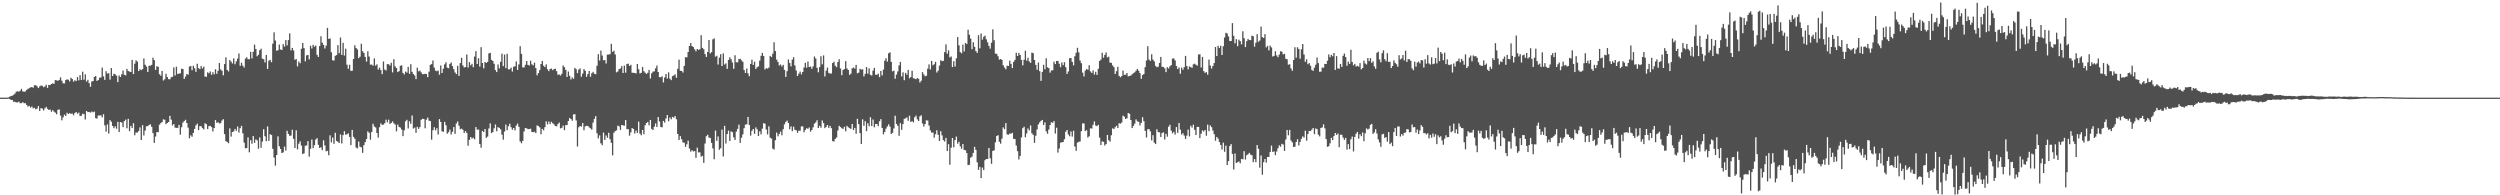 <svg xmlns="http://www.w3.org/2000/svg" width="1920" height="150"><path fill="#4f4f4f" d="M0 75h1v1H0zM1 75h1v1H1zM2 74.998h1v1H2zM3 74.995h1v1H3zM4 74.989h1v1H4zM5 74.943h1v1H5zM6 74.792h1v1H6zM7 74.238h1v1.852H7zM8 73.686h1v3.081H8zM9 73.462h1v3.388H9zM10 72.812h1v5.367H10zM11 71.853h1v6.306H11zM12 70.388h1v8.27H12zM13 70.077h1v8.569H13zM14 70.39h1v7.709H14zM15 69.708h1v9.542H15zM16 68.255h1v11.025H16zM17 70.143h1v8.281H17zM18 70.512h1v8.787H18zM19 70.203h1v9.062H19zM20 69.017h1v11.575H20zM21 68.273h1v13.642H21zM22 67.669h1v13.616H22zM23 67.06h1v15.569H23zM24 66.85h1v14.948H24zM25 67.355h1v15.869H25zM26 65.417h1v17.349H26zM27 65.49h1v18.496H27zM28 66.284h1v17.182H28zM29 67.657h1v13.788H29zM30 66.321h1v18.931H30zM31 65.657h1v17.416H31zM32 65.952h1v17.434H32zM33 66.991h1v17.849H33zM34 66.424h1v16.766H34zM35 65.041h1v17.045H35zM36 67.49h1v16.054H36zM37 65.204h1v19.279H37zM38 65.318h1v18.828H38zM39 64.483h1v21.392H39zM40 64.014h1v20.625H40zM41 64.359h1v21.41H41zM42 61.473h1v25.047H42zM43 61.713h1v26.049H43zM44 62.068h1v22.245H44zM45 61.375h1v22.678H45zM46 59.411h1v29.364H46zM47 61.977h1v30.43H47zM48 63.975h1v26.111H48zM49 64.066h1v23.976H49zM50 61.48h1v27.542H50zM51 60.903h1v25.688H51zM52 61.235h1v26.356H52zM53 62.524h1v24.411H53zM54 59.697h1v27.688H54zM55 60.674h1v26.562H55zM56 62.737h1v25.809H56zM57 61.64h1v25.216H57zM58 62.329h1v23.71H58zM59 59.166h1v28.203H59zM60 61.752h1v24.747H60zM61 57.708h1v31.483H61zM62 61.349h1v27.517H62zM63 55.035h1v32.252H63zM64 61.23h1v26.441H64zM65 57.138h1v34.598H65zM66 62.643h1v22.554H66zM67 61.295h1v24.832H67zM68 63.869h1v22.092H68zM69 66.655h1v19.815H69zM70 62.567h1v23.067H70zM71 62.247h1v24.008H71zM72 59.093h1v26.633H72zM73 58.363h1v32.371H73zM74 62.178h1v28.892H74zM75 61.496h1v27.187H75zM76 59.665h1v29.055H76zM77 59.459h1v29.139H77zM78 51.926h1v38.226H78zM79 58.644h1v29.039H79zM80 61.315h1v35.008H80zM81 54.659h1v46.466H81zM82 56.511h1v39.078H82zM83 56.218h1v46.333H83zM84 61.153h1v31.106H84zM85 52.208h1v41.286H85zM86 58.349h1v38.382H86zM87 56.653h1v41.753H87zM88 57.076h1v39.92H88zM89 58.182h1v40.659H89zM90 63.073h1v30.524H90zM91 57.955h1v43.454H91zM92 59.106h1v34.58H92zM93 57.053h1v37.114H93zM94 54.158h1v43.481H94zM95 57.401h1v35.637H95zM96 57.912h1v33.955H96zM97 52.881h1v45.644H97zM98 54.508h1v36.802H98zM99 55.046h1v45.711H99zM100 55.257h1v41.403H100zM101 45.98h1v52.355H101zM102 56.889h1v37.709H102zM103 48.896h1v54.992H103zM104 46.33h1v55.482H104zM105 47.289h1v54.571H105zM106 54.556h1v46.132H106zM107 53.206h1v44.614H107zM108 53.86h1v53.649H108zM109 53.075h1v43.035H109zM110 44.909h1v59.146H110zM111 49.713h1v50.538H111zM112 51.091h1v45.873H112zM113 55.27h1v41.593H113zM114 50.549h1v45.425H114zM115 50.409h1v45.051H115zM116 49.823h1v47.535H116zM117 44.291h1v57.933H117zM118 46.225h1v63.532H118zM119 53.677h1v51.195H119zM120 50.876h1v50.561H120zM121 51.311h1v50.231H121zM122 57.026h1v38.698H122zM123 58.109h1v36.498H123zM124 54.467h1v39.272H124zM125 61.784h1v29.842H125zM126 60.892h1v31.046H126zM127 56.641h1v38.682H127zM128 59.177h1v35.303H128zM129 60.798h1v32.891H129zM130 60.947h1v28.061H130zM131 59.267h1v32.653H131zM132 59.003h1v37.322H132zM133 51.764h1v43.456H133zM134 57.948h1v40.044H134zM135 51.258h1v46.921H135zM136 56.882h1v41.302H136zM137 56.461h1v39.501H137zM138 56.335h1v47.107H138zM139 52.75h1v44.985H139zM140 53.066h1v41.08H140zM141 60.599h1v32.442H141zM142 58.848h1v33.17H142zM143 56.845h1v37.638H143zM144 57.406h1v40.648H144zM145 51.13h1v55.042H145zM146 50.654h1v53.271H146zM147 53.899h1v51.115H147zM148 50.466h1v51.566H148zM149 52.462h1v46.542H149zM150 55.163h1v41.158H150zM151 48.953h1v46.036H151zM152 52.327h1v47.64H152zM153 53.114h1v43.818H153zM154 50.718h1v46.219H154zM155 52.592h1v45.77H155zM156 51.153h1v48.256H156zM157 58.759h1v35.908H157zM158 59.006h1v36.375H158zM159 55.547h1v43.584H159zM160 56.33h1v40.545H160zM161 54.909h1v41.708H161zM162 57.44h1v40.183H162zM163 55.458h1v45.461H163zM164 57.072h1v41.211H164zM165 53.19h1v39.007H165zM166 56.68h1v37.693H166zM167 54.311h1v39.517H167zM168 48.331h1v46.459H168zM169 53.304h1v41.328H169zM170 54.341h1v38.203H170zM171 57.841h1v33.726H171zM172 49.212h1v53.777H172zM173 44.103h1v64.324H173zM174 53.707h1v55.322H174zM175 54.886h1v55.162H175zM176 46.129h1v52.476H176zM177 47.328h1v57.588H177zM178 48.736h1v52.655H178zM179 44.872h1v56.045H179zM180 49.374h1v49.634H180zM181 47.124h1v53.312H181zM182 45.055h1v52.133H182zM183 41.084h1v60.728H183zM184 50.549h1v47.897H184zM185 48.129h1v48.54H185zM186 50.427h1v51.948H186zM187 51.807h1v57.778H187zM188 44.987h1v68.927H188zM189 43.961h1v69.76H189zM190 45.467h1v60.069H190zM191 45.527h1v71.465H191zM192 39.821h1v67.851H192zM193 44.84h1v65.562H193zM194 39.796h1v64.683H194zM195 34.268h1v75.443H195zM196 37.665h1v69.4H196zM197 43.233h1v64.52H197zM198 42.057h1v72.165H198zM199 38.578h1v67.02H199zM200 37.36h1v76.12H200zM201 45.046h1v63.687H201zM202 45.461h1v53.77H202zM203 47.903h1v56.679H203zM204 42.194h1v66.237H204zM205 52.92h1v44.211H205zM206 46.587h1v61.639H206zM207 45.964h1v57.093H207zM208 47.793h1v55.942H208zM209 33.524h1v80.755H209zM210 24.809h1v96.212H210zM211 31.149h1v96.011H211zM212 38.979h1v80.073H212zM213 38.557h1v66.184H213zM214 34.197h1v78.148H214zM215 37.99h1v76.395H215zM216 38.413h1v79.085H216zM217 33.872h1v83.184H217zM218 35.783h1v76.823H218zM219 30.771h1v84.823H219zM220 34.834h1v65.626H220zM221 30.83h1v72.048H221zM222 25.61h1v78.713H222zM223 38.704h1v65.36H223zM224 36.829h1v62.82H224zM225 38.752h1v67.885H225zM226 45.859h1v67.86H226zM227 45.362h1v54.694H227zM228 50.981h1v63.761H228zM229 47.273h1v63.129H229zM230 48.587h1v59.959H230zM231 37.495h1v74.344H231zM232 33.032h1v85.262H232zM233 36.962h1v80.785H233zM234 47.099h1v64.848H234zM235 42.503h1v69.146H235zM236 42.167h1v66.198H236zM237 45.609h1v74.706H237zM238 35.108h1v79.155H238zM239 37.237h1v69.929H239zM240 34.399h1v79.428H240zM241 35.902h1v75.626H241zM242 34.948h1v72.193H242zM243 42.062h1v64.021H243zM244 43.721h1v67.508H244zM245 35.394h1v78.219H245zM246 27.832h1v85.246H246zM247 32.774h1v82.534H247zM248 34.483h1v73.316H248zM249 37.223h1v74.477H249zM250 35.06h1v81.117H250zM251 21.396h1v94.415H251zM252 29.862h1v89.357H252zM253 29.556h1v74.39H253zM254 40.13h1v69.158H254zM255 46.294h1v59.407H255zM256 46.536h1v63.907H256zM257 42.84h1v59.171H257zM258 42.313h1v65.946H258zM259 34.637h1v74.221H259zM260 40.835h1v69.009H260zM261 28.775h1v74.484H261zM262 42.151h1v68.022H262zM263 32.886h1v70.904H263zM264 42.638h1v58.105H264zM265 37.424h1v66.01H265zM266 49.674h1v53.516H266zM267 52.796h1v49.602H267zM268 49.709h1v55.438H268zM269 54.405h1v57.082H269zM270 54.318h1v45.484H270zM271 45.284h1v59.849H271zM272 34.767h1v71.751H272zM273 36.871h1v76.461H273zM274 37.999h1v75.958H274zM275 44.664h1v64.022H275zM276 43.542h1v69.156H276zM277 33.568h1v79.577H277zM278 39.336h1v78.073H278zM279 40.663h1v70.797H279zM280 43.705h1v65.457H280zM281 47.324h1v59.494H281zM282 39.388h1v61.51H282zM283 43.442h1v58.537H283zM284 49.667h1v57.611H284zM285 49.537h1v51.822H285zM286 50.42h1v44.594H286zM287 44.856h1v52.28H287zM288 50.379h1v47.535H288zM289 49.42h1v52.715H289zM290 53.414h1v52.273H290zM291 51.915h1v45.754H291zM292 53.808h1v40.966H292zM293 56.921h1v38.954H293zM294 47.193h1v48.489H294zM295 53.419h1v41.211H295zM296 54.128h1v37.768H296zM297 49.239h1v44.701H297zM298 49.324h1v42.563H298zM299 50.331h1v44.882H299zM300 48.248h1v46.139H300zM301 55.605h1v37.631H301zM302 45.474h1v49.251H302zM303 51.006h1v44.665H303zM304 52.267h1v48.62H304zM305 55.371h1v40.346H305zM306 54.618h1v42.87H306zM307 50.56h1v47.439H307zM308 50.162h1v49.355H308zM309 55.948h1v48.59H309zM310 57.127h1v42.948H310zM311 54.925h1v38.238H311zM312 55.783h1v36.214H312zM313 51.366h1v47.283H313zM314 56.66h1v36.526H314zM315 49.294h1v45.782H315zM316 55.172h1v33.484H316zM317 56.886h1v41.838H317zM318 57.946h1v40.06H318zM319 60.784h1v41.222H319zM320 51.988h1v45.409H320zM321 54.762h1v44.207H321zM322 54.227h1v43.42H322zM323 55.678h1v36.322H323zM324 56.985h1v34.25H324zM325 56.923h1v34.461H325zM326 56.628h1v41.875H326zM327 56.836h1v35.09H327zM328 59.216h1v31.087H328zM329 55.062h1v37.617H329zM330 49.768h1v43.259H330zM331 49.239h1v58.016H331zM332 46.507h1v53.561H332zM333 51.881h1v45.784H333zM334 54.24h1v45.88H334zM335 54.68h1v43.761H335zM336 54.172h1v49.126H336zM337 57.401h1v34.074H337zM338 50.276h1v43.442H338zM339 56.083h1v44.761H339zM340 52.723h1v48.48H340zM341 49.445h1v44.156H341zM342 47.807h1v48.409H342zM343 51.963h1v50.705H343zM344 52.359h1v49.197H344zM345 49.118h1v50.423H345zM346 47.919h1v55.326H346zM347 50.755h1v50.488H347zM348 53.126h1v44.484H348zM349 55.632h1v47.18H349zM350 56.932h1v37.917H350zM351 50.542h1v42.751H351zM352 58.34h1v38.183H352zM353 48.443h1v50.824H353zM354 44.392h1v54.385H354zM355 50.224h1v49.48H355zM356 51.828h1v50.366H356zM357 51.501h1v49.151H357zM358 41.837h1v60.272H358zM359 51.874h1v60.057H359zM360 47.738h1v59.666H360zM361 50.116h1v55.102H361zM362 48.992h1v57.455H362zM363 51.633h1v54.074H363zM364 43.414h1v63.596H364zM365 39.283h1v58.306H365zM366 49.148h1v50.499H366zM367 44.675h1v54.795H367zM368 51.13h1v59.508H368zM369 36.234h1v77.249H369zM370 48.397h1v52.147H370zM371 52.469h1v49.023H371zM372 47.63h1v51.419H372zM373 48.328h1v57.542H373zM374 47.491h1v57.409H374zM375 41.009h1v57.635H375zM376 40.546h1v54.241H376zM377 46.001h1v56.239H377zM378 46.788h1v54.646H378zM379 48.999h1v49.583H379zM380 53.801h1v41.772H380zM381 55.341h1v45.464H381zM382 49.484h1v48.153H382zM383 52.455h1v45.782H383zM384 47.452h1v51.858H384zM385 41.196h1v62.154H385zM386 50.789h1v56.473H386zM387 41.858h1v59.148H387zM388 52.345h1v43.355H388zM389 41.299h1v58.681H389zM390 53.238h1v43.745H390zM391 53.178h1v41.826H391zM392 51.979h1v45.708H392zM393 54.922h1v44.656H393zM394 51.215h1v47.066H394zM395 50.924h1v49.229H395zM396 47.207h1v49.261H396zM397 53.666h1v41.243H397zM398 49.482h1v47.956H398zM399 35.49h1v73.168H399zM400 41.357h1v68.693H400zM401 51.752h1v56.436H401zM402 51.819h1v49.135H402zM403 49.777h1v48.56H403zM404 46.868h1v51.696H404zM405 49.796h1v49.425H405zM406 50.327h1v48.782H406zM407 46.626h1v52.197H407zM408 49.411h1v51.923H408zM409 50.171h1v51.35H409zM410 48.063h1v53.115H410zM411 52.297h1v49.929H411zM412 57.864h1v38.455H412zM413 56.126h1v40.71H413zM414 53.858h1v43.951H414zM415 49.175h1v53.976H415zM416 46.809h1v52.181H416zM417 50.425h1v49.737H417zM418 51.526h1v46.18H418zM419 49.48h1v43.747H419zM420 53.183h1v42.337H420zM421 54.623h1v38.691H421zM422 53.046h1v42.28H422zM423 52.645h1v40.874H423zM424 53.842h1v40.849H424zM425 53.085h1v42.449H425zM426 52.762h1v43.999H426zM427 54.666h1v42.332H427zM428 57.383h1v37.901H428zM429 57.17h1v36.954H429zM430 57.996h1v40.597H430zM431 56.637h1v41.57H431zM432 50.258h1v46.214H432zM433 51.604h1v48.386H433zM434 53.648h1v42.417H434zM435 59.079h1v36.981H435zM436 54.932h1v37.974H436zM437 58.257h1v32.36H437zM438 61.029h1v30.412H438zM439 59.436h1v33.262H439zM440 60.528h1v27.377H440zM441 52.142h1v35.564H441zM442 53.188h1v39.297H442zM443 56.19h1v56.283H443zM444 53.451h1v44.301H444zM445 52.574h1v44.175H445zM446 58.942h1v38.265H446zM447 56.506h1v38.002H447zM448 53.062h1v46.99H448zM449 54.382h1v42.676H449zM450 58.976h1v37.636H450zM451 56.891h1v39.838H451zM452 54.462h1v43.394H452zM453 58.944h1v39.625H453zM454 56.284h1v43.31H454zM455 55.174h1v38.97H455zM456 56.644h1v34.639H456zM457 56.996h1v32.17H457zM458 50.48h1v51.904H458zM459 41.631h1v64.672H459zM460 46.445h1v57.535H460zM461 38.857h1v71.22H461zM462 42.645h1v68.89H462zM463 46.301h1v55.553H463zM464 46.138h1v61.321H464zM465 48.729h1v55.331H465zM466 41.929h1v63.829H466zM467 41.849h1v60.13H467zM468 41.602h1v65.301H468zM469 33.648h1v76.04H469zM470 39.837h1v79.455H470zM471 38.983h1v62.943H471zM472 41.81h1v58.894H472zM473 55.57h1v44.507H473zM474 54.904h1v41.634H474zM475 52.975h1v44.122H475zM476 52.647h1v47.1H476zM477 50.768h1v45.207H477zM478 56.049h1v40.227H478zM479 50.423h1v46.162H479zM480 55.792h1v36.409H480zM481 49.198h1v49.995H481zM482 48.857h1v50.38H482zM483 50.631h1v53.562H483zM484 49.75h1v51.897H484zM485 55.84h1v42.536H485zM486 55.914h1v43.163H486zM487 56.081h1v46.468H487zM488 56.385h1v43.905H488zM489 49.152h1v52.916H489zM490 53.13h1v40.295H490zM491 56.369h1v46.242H491zM492 55.925h1v47.961H492zM493 51.359h1v48.448H493zM494 54.657h1v48.393H494zM495 55.788h1v40.407H495zM496 56.774h1v37.757H496zM497 55.875h1v37.791H497zM498 53.673h1v42.607H498zM499 60.283h1v31.836H499zM500 56.316h1v42.635H500zM501 55.012h1v44.83H501zM502 54.806h1v42.504H502zM503 52.476h1v42.282H503zM504 50.354h1v47.148H504zM505 55.307h1v34.614H505zM506 59.219h1v34.09H506zM507 59.328h1v38.155H507zM508 58.612h1v39.215H508zM509 63.277h1v29.595H509zM510 59.482h1v34.667H510zM511 56.756h1v34.239H511zM512 60.31h1v27.988H512zM513 55.566h1v37.569H513zM514 60.349h1v29.941H514zM515 61.549h1v30.108H515zM516 58.472h1v31.309H516zM517 57.978h1v32.403H517zM518 57.097h1v32.062H518zM519 59.727h1v31.847H519zM520 52.819h1v50.094H520zM521 45.838h1v61.737H521zM522 54.398h1v50.172H522zM523 54.49h1v52.424H523zM524 55.68h1v53.697H524zM525 50.594h1v59.039H525zM526 43.916h1v68.892H526zM527 44.012h1v66.768H527zM528 39.915h1v68.135H528zM529 35.31h1v78.746H529zM530 33.012h1v83.406H530zM531 35.429h1v79.959H531zM532 36.143h1v80.199H532zM533 37.905h1v78.091H533zM534 39.411h1v81.801H534zM535 37.612h1v75.805H535zM536 38.308h1v78.757H536zM537 37.846h1v79.162H537zM538 27.052h1v93.252H538zM539 36.77h1v82.861H539zM540 37.855h1v87.212H540zM541 41.535h1v68.725H541zM542 43.705h1v60.895H542zM543 39.862h1v63.637H543zM544 30.746h1v74.951H544zM545 41.039h1v64.887H545zM546 40.036h1v69.68H546zM547 30.215h1v83.779H547zM548 29.491h1v92.85H548zM549 43.545h1v56.775H549zM550 42.783h1v65.397H550zM551 49.553h1v55.235H551zM552 44.22h1v70.815H552zM553 41.618h1v72.245H553zM554 50.679h1v48.86H554zM555 41.029h1v79.124H555zM556 49.525h1v47.164H556zM557 48.621h1v61.589H557zM558 52.828h1v50.149H558zM559 46.024h1v54.312H559zM560 43.968h1v64.324H560zM561 45.509h1v55.402H561zM562 47.987h1v53.536H562zM563 52.853h1v52.593H563zM564 42.421h1v65.12H564zM565 47.804h1v53.255H565zM566 47.848h1v51.124H566zM567 45.424h1v50.343H567zM568 45.147h1v64.619H568zM569 46.312h1v59.444H569zM570 47.486h1v55.688H570zM571 53.716h1v44.717H571zM572 55.989h1v39.757H572zM573 52.62h1v42.829H573zM574 56.348h1v33.472H574zM575 58.518h1v37.546H575zM576 49.079h1v55.045H576zM577 45.824h1v54.626H577zM578 49.86h1v49.222H578zM579 47.424h1v55.312H579zM580 52.959h1v44.905H580zM581 51.604h1v47.725H581zM582 50.983h1v53.486H582zM583 46.523h1v54.356H583zM584 42.876h1v60.295H584zM585 40.659h1v58.169H585zM586 43.03h1v51.572H586zM587 53.357h1v41.595H587zM588 52.354h1v47.134H588zM589 52.682h1v50.515H589zM590 51.878h1v45.141H590zM591 42.929h1v62.779H591zM592 43.831h1v62.618H592zM593 41.235h1v72.907H593zM594 32.485h1v82.376H594zM595 39.235h1v68.425H595zM596 45.753h1v56.1H596zM597 47.569h1v57.16H597zM598 50.281h1v52.632H598zM599 49.498h1v51.572H599zM600 51.022h1v52.879H600zM601 49.812h1v49.485H601zM602 53.618h1v41.861H602zM603 59.061h1v34.608H603zM604 54.671h1v37.967H604zM605 45.657h1v48.789H605zM606 48.37h1v50.838H606zM607 50.972h1v46.084H607zM608 45.783h1v54.983H608zM609 43.909h1v53.36H609zM610 50.278h1v49.403H610zM611 54.119h1v45.949H611zM612 58.381h1v43.596H612zM613 56.575h1v43.82H613zM614 54.998h1v45.335H614zM615 57.065h1v40.066H615zM616 55.275h1v41.744H616zM617 51.888h1v49.716H617zM618 48.237h1v51.566H618zM619 51.965h1v46.498H619zM620 47.248h1v51.742H620zM621 51.462h1v46.434H621zM622 51.093h1v50.039H622zM623 52.803h1v47.047H623zM624 50.919h1v46.864H624zM625 43.375h1v51.62H625zM626 44.971h1v49.098H626zM627 52.055h1v40.325H627zM628 55.504h1v42.795H628zM629 51.519h1v45.077H629zM630 43.201h1v54.887H630zM631 49.384h1v43.147H631zM632 42.549h1v52.012H632zM633 58.731h1v39.684H633zM634 54.243h1v43.198H634zM635 51.86h1v44.129H635zM636 55.966h1v42.261H636zM637 56.52h1v40.151H637zM638 56.401h1v42.033H638zM639 48.365h1v60.014H639zM640 47.376h1v61.33H640zM641 50.494h1v56.198H641zM642 51.565h1v54.024H642zM643 47.642h1v52.57H643zM644 45.456h1v51.137H644zM645 52.558h1v45.019H645zM646 57.754h1v40.703H646zM647 53.714h1v45.294H647zM648 53.027h1v44.358H648zM649 46.953h1v53.896H649zM650 52.583h1v44.067H650zM651 53.703h1v44.015H651zM652 57.481h1v40.854H652zM653 56.543h1v42.458H653zM654 52.467h1v42.756H654zM655 51.869h1v47.997H655zM656 52.728h1v45.489H656zM657 49.814h1v52.873H657zM658 56.252h1v34.994H658zM659 55.804h1v39.517H659zM660 52.821h1v49.378H660zM661 53.474h1v57.05H661zM662 53.238h1v38.466H662zM663 58.697h1v37.929H663zM664 56.694h1v36.363H664zM665 51.526h1v49.185H665zM666 56.564h1v38.093H666zM667 52.489h1v44.461H667zM668 57.433h1v32.648H668zM669 58.015h1v38.796H669zM670 54.279h1v37.496H670zM671 52.107h1v45.615H671zM672 57.365h1v37.846H672zM673 57.433h1v37.816H673zM674 56.534h1v40.362H674zM675 59.221h1v33.93H675zM676 54.499h1v37.015H676zM677 57.887h1v40.437H677zM678 53.412h1v49.751H678zM679 46.573h1v54.763H679zM680 44.689h1v54.053H680zM681 47.285h1v49.796H681zM682 40.883h1v54.582H682zM683 40.166h1v57.104H683zM684 47.495h1v55.413H684zM685 54.808h1v47.192H685zM686 54.243h1v44.429H686zM687 60.459h1v28.432H687zM688 57.28h1v37.924H688zM689 54.87h1v41.735H689zM690 50.208h1v54.079H690zM691 47.5h1v47.072H691zM692 58.667h1v41.085H692zM693 55.552h1v39.76H693zM694 61.569h1v29.702H694zM695 55.955h1v34.921H695zM696 57.372h1v32.808H696zM697 53.652h1v39.116H697zM698 60.157h1v28.748H698zM699 59.111h1v34.557H699zM700 54.366h1v38.73H700zM701 60.093h1v33.893H701zM702 60.377h1v29.664H702zM703 60.828h1v27.961H703zM704 59.942h1v31.71H704zM705 60.512h1v32.454H705zM706 63.384h1v26.024H706zM707 62.006h1v26.528H707zM708 55.408h1v39.409H708zM709 57.209h1v39.989H709zM710 58.548h1v36.72H710zM711 58.145h1v34.205H711zM712 52.741h1v39.888H712zM713 49.466h1v46.933H713zM714 53.359h1v46.812H714zM715 46.747h1v55.134H715zM716 50.164h1v51.577H716zM717 49.317h1v56.416H717zM718 47.452h1v55.637H718zM719 55.65h1v44.411H719zM720 54.254h1v49.27H720zM721 50.381h1v57.915H721zM722 46.298h1v54.447H722zM723 46.932h1v57.034H723zM724 46.706h1v60.916H724zM725 40.025h1v68.645H725zM726 34.11h1v71.813H726zM727 41.201h1v74.802H727zM728 38.66h1v72.108H728zM729 44.087h1v82.438H729zM730 43.346h1v70.131H730zM731 51.512h1v54.486H731zM732 46.996h1v66.15H732zM733 51.084h1v56.535H733zM734 44.806h1v60.112H734zM735 28.455h1v81.897H735zM736 34.815h1v74.108H736zM737 40.02h1v72.399H737zM738 40.954h1v73.255H738zM739 34.286h1v76.331H739zM740 39.471h1v75.656H740zM741 32.98h1v82.444H741zM742 33.838h1v83.715H742zM743 22.817h1v104.005H743zM744 26.658h1v99.881H744zM745 29.645h1v91.46H745zM746 37.784h1v82.477H746zM747 32.446h1v85.029H747zM748 35.964h1v76.821H748zM749 39.191h1v75.965H749zM750 40.588h1v84.065H750zM751 27.024h1v103.436H751zM752 37.136h1v91.046H752zM753 25.774h1v111H753zM754 30.441h1v98.265H754zM755 28.253h1v102.424H755zM756 27.342h1v95.676H756zM757 30.206h1v91.886H757zM758 32.526h1v89.618H758zM759 35.234h1v78.379H759zM760 37.397h1v84.207H760zM761 32.835h1v92.976H761zM762 22.552h1v93.383H762zM763 30.924h1v84.514H763zM764 41.098h1v68.24H764zM765 41.416h1v63.037H765zM766 43.236h1v60.6H766zM767 45.797h1v63.058H767zM768 45.298h1v65.015H768zM769 46.008h1v60.483H769zM770 50.139h1v47.691H770zM771 51.844h1v47.347H771zM772 53.178h1v41.398H772zM773 50.448h1v52.788H773zM774 50.688h1v52.774H774zM775 46.577h1v56.045H775zM776 49.036h1v53.646H776zM777 52.263h1v49.76H777zM778 47.58h1v59.034H778zM779 45.978h1v60.842H779zM780 40.553h1v71.234H780zM781 42.993h1v73.129H781zM782 40.64h1v81.843H782zM783 42.256h1v77.482H783zM784 46.014h1v59.554H784zM785 50.175h1v48.29H785zM786 45.872h1v51.456H786zM787 38.967h1v66.443H787zM788 46.55h1v55.967H788zM789 44.318h1v54.337H789zM790 47.202h1v52.937H790zM791 48.271h1v48.077H791zM792 40.379h1v62H792zM793 40.862h1v62.721H793zM794 46.074h1v63.639H794zM795 49.828h1v54.429H795zM796 53.545h1v45.816H796zM797 47.978h1v47.555H797zM798 54.691h1v39.258H798zM799 62.093h1v30.751H799zM800 55.197h1v36.887H800zM801 49.834h1v46.164H801zM802 53.204h1v40.776H802zM803 44.744h1v56.107H803zM804 51.645h1v51.044H804zM805 52.336h1v47.155H805zM806 55.797h1v40.197H806zM807 54.096h1v39.741H807zM808 53.959h1v40.417H808zM809 47.379h1v45.621H809zM810 49.219h1v53.342H810zM811 46.85h1v51.263H811zM812 46.74h1v70.433H812zM813 48.933h1v65.127H813zM814 51.595h1v58.034H814zM815 48.008h1v61.268H815zM816 50.07h1v58.986H816zM817 47.747h1v59.233H817zM818 51.608h1v49.616H818zM819 56.765h1v43.076H819zM820 54.902h1v48.409H820zM821 44.691h1v59.984H821zM822 44.611h1v56.409H822zM823 47.495h1v57.439H823zM824 50.18h1v50.204H824zM825 43.22h1v69.341H825zM826 40.505h1v75.374H826zM827 36.722h1v72.811H827zM828 40.187h1v68.746H828zM829 46.454h1v62.193H829zM830 48.562h1v52.222H830zM831 55.783h1v38.988H831zM832 58.662h1v36.143H832zM833 54.234h1v46.473H833zM834 52.998h1v47.02H834zM835 53.533h1v52.067H835zM836 50.082h1v54.594H836zM837 54.847h1v43.703H837zM838 56.026h1v42.696H838zM839 54.057h1v41.767H839zM840 57.232h1v35.99H840zM841 55.165h1v41.245H841zM842 57.518h1v39.398H842zM843 52.858h1v43.035H843zM844 46.822h1v58.869H844zM845 45.74h1v65.676H845zM846 40.487h1v68.105H846zM847 44.293h1v64.642H847zM848 42.169h1v69.59H848zM849 40.302h1v70.362H849zM850 44.09h1v59.547H850zM851 43.51h1v64.161H851zM852 48.086h1v60.719H852zM853 48.303h1v55.592H853zM854 50.24h1v48.343H854zM855 51.563h1v47.576H855zM856 56.79h1v40.964H856zM857 54.682h1v41.863H857zM858 51.302h1v46.983H858zM859 58.25h1v36.425H859zM860 59.381h1v35.631H860zM861 58.418h1v35.679H861zM862 54.208h1v34.6H862zM863 57.507h1v32.161H863zM864 57.42h1v33.932H864zM865 56.06h1v34.825H865zM866 58.688h1v28.107H866zM867 58.356h1v29.055H867zM868 58.008h1v34.147H868zM869 57.049h1v41.305H869zM870 56.216h1v40.46H870zM871 55.508h1v39.478H871zM872 54.295h1v37.418H872zM873 52.952h1v40.238H873zM874 54.348h1v39.197H874zM875 56.115h1v40.261H875zM876 60.519h1v33.861H876zM877 57.584h1v32.46H877zM878 56.889h1v36.132H878zM879 51.551h1v48.954H879zM880 46.442h1v59.19H880zM881 35.474h1v63.813H881zM882 45.749h1v53.417H882zM883 46.79h1v54.111H883zM884 41.668h1v66.184H884zM885 45.763h1v58.091H885zM886 47.131h1v62.438H886zM887 50.597h1v60.023H887zM888 51.677h1v47.622H888zM889 51.219h1v50.167H889zM890 48.383h1v53.321H890zM891 43.746h1v61.463H891zM892 51.247h1v50.989H892zM893 51.526h1v50.066H893zM894 52.425h1v54.697H894zM895 55.421h1v47.334H895zM896 51.595h1v53.349H896zM897 52.572h1v44.775H897zM898 50.876h1v44.946H898zM899 50.043h1v50.272H899zM900 45.03h1v57.382H900zM901 44.829h1v56.45H901zM902 46.371h1v56.992H902zM903 50.677h1v46.926H903zM904 52.947h1v49.11H904zM905 51.883h1v42.605H905zM906 56.635h1v42.932H906zM907 51.933h1v51.403H907zM908 53.563h1v48.746H908zM909 51.615h1v52.548H909zM910 42.931h1v63.756H910zM911 50.718h1v53.424H911zM912 53.281h1v46.262H912zM913 51.018h1v53.731H913zM914 51.54h1v44.999H914zM915 52.084h1v45.974H915zM916 49.395h1v46.365H916zM917 48.905h1v50.796H917zM918 49.731h1v53.976H918zM919 50.42h1v47.024H919zM920 41.862h1v55.624H920zM921 41.64h1v64.399H921zM922 51.805h1v50.879H922zM923 43.728h1v56.393H923zM924 54.646h1v46.365H924zM925 55.973h1v43.88H925zM926 55.339h1v48.924H926zM927 57.355h1v38.325H927zM928 45.788h1v54.985H928zM929 50.311h1v45.988H929zM930 52.627h1v45.042H930zM931 50.674h1v49.556H931zM932 48.445h1v54.603H932zM933 36.102h1v71.971H933zM934 43.039h1v62.108H934zM935 35.177h1v71.279H935zM936 36.928h1v72.106H936zM937 35.113h1v76.191H937zM938 42.229h1v72.545H938zM939 35.484h1v74.099H939zM940 28.777h1v87.8H940zM941 25.172h1v86.644H941zM942 25.749h1v100.989H942zM943 27.969h1v95.789H943zM944 31.506h1v80.618H944zM945 31.476h1v79.171H945zM946 17.775h1v100.471H946zM947 27.477h1v102.747H947zM948 33.295h1v84.633H948zM949 30.054h1v95.074H949zM950 35.445h1v89.153H950zM951 30.489h1v93.465H951zM952 31.661h1v93.722H952zM953 34.069h1v87.995H953zM954 24.014h1v98.334H954zM955 29.338h1v86.775H955zM956 36.136h1v86.409H956zM957 31.664h1v87.551H957zM958 29.924h1v88.592H958zM959 30.746h1v86.679H959zM960 30.828h1v87.97H960zM961 27.379h1v91.879H961zM962 27.825h1v96.745H962zM963 35.866h1v86.288H963zM964 32.79h1v91.799H964zM965 26.189h1v85.232H965zM966 32.098h1v82.177H966zM967 31.13h1v97.638H967zM968 20.361h1v99.103H968zM969 28.521h1v105.683H969zM970 29.171h1v95.379H970zM971 26.237h1v95.869H971zM972 36.415h1v88.474H972zM973 35.211h1v85.351H973zM974 38.731h1v81.779H974zM975 35.023h1v81.703H975zM976 36.39h1v75.409H976zM977 43.391h1v73.312H977zM978 42.931h1v73.362H978zM979 39.395h1v79.796H979zM980 42.524h1v73.823H980zM981 43.904h1v69.915H981zM982 41.858h1v69.748H982zM983 39.388h1v73.232H983zM984 39.754h1v70.687H984zM985 41.769h1v69.258H985zM986 41.32h1v74.576H986zM987 45.083h1v62.074H987zM988 45.52h1v54.328H988zM989 49.681h1v54.244H989zM990 49.345h1v50.451H990zM991 52.517h1v55.438H991zM992 54.307h1v55.033H992zM993 46.072h1v66.83H993zM994 36.31h1v76.265H994zM995 44.268h1v64.807H995zM996 36.319h1v70.625H996zM997 37.676h1v74.106H997zM998 45.115h1v63.893H998zM999 37.91h1v68.714H999zM1000 33.778h1v70.973H1000zM1001 41.835h1v63.793H1001zM1002 47.456h1v52.923H1002zM1003 45.58h1v62.447H1003zM1004 49.281h1v53.614H1004zM1005 48.436h1v52.097H1005zM1006 50.466h1v50.222H1006zM1007 53.671h1v45.853H1007zM1008 54.444h1v43.884H1008zM1009 51.922h1v51.115H1009zM1010 49.64h1v49.043H1010zM1011 44.195h1v54.983H1011zM1012 48.461h1v54.971H1012zM1013 55.09h1v49.655H1013zM1014 54.982h1v43.319H1014zM1015 51.883h1v45.942H1015zM1016 52.009h1v43.454H1016zM1017 49.123h1v49.494H1017zM1018 49.159h1v57.629H1018zM1019 46.662h1v66.075H1019zM1020 41.83h1v70.513H1020zM1021 43.991h1v66.111H1021zM1022 42.119h1v63.69H1022zM1023 43.199h1v64.411H1023zM1024 40.7h1v63.822H1024zM1025 53.707h1v48.428H1025zM1026 43.128h1v60.51H1026zM1027 52.409h1v50.092H1027zM1028 52.824h1v60.213H1028zM1029 49.118h1v54.285H1029zM1030 51.334h1v52.207H1030zM1031 42.844h1v62.818H1031zM1032 41.098h1v66.342H1032zM1033 43.806h1v62.122H1033zM1034 50.475h1v64.415H1034zM1035 47.294h1v63.404H1035zM1036 49.068h1v65.484H1036zM1037 38.175h1v68.778H1037zM1038 47.594h1v57.274H1038zM1039 50.169h1v66.173H1039zM1040 49.075h1v56.061H1040zM1041 51.114h1v51.577H1041zM1042 50.53h1v50.797H1042zM1043 51.217h1v55.219H1043zM1044 48.47h1v54.612H1044zM1045 53.268h1v51.357H1045zM1046 52.283h1v49.448H1046zM1047 46.612h1v61.806H1047zM1048 48.729h1v53.685H1048zM1049 49.484h1v49.139H1049zM1050 44.563h1v54.909H1050zM1051 46.937h1v51.893H1051zM1052 44.575h1v51.337H1052zM1053 48.287h1v46.853H1053zM1054 47.095h1v55.699H1054zM1055 50.997h1v50.698H1055zM1056 52.853h1v46.418H1056zM1057 40.572h1v62H1057zM1058 39.658h1v67.407H1058zM1059 45.687h1v63.713H1059zM1060 47.857h1v64.891H1060zM1061 40.865h1v62.373H1061zM1062 38.656h1v64.09H1062zM1063 45.465h1v60.476H1063zM1064 47.074h1v58.263H1064zM1065 40.842h1v67.929H1065zM1066 47.523h1v53.914H1066zM1067 47.363h1v63.321H1067zM1068 52.279h1v57.308H1068zM1069 50.684h1v61.598H1069zM1070 46.342h1v55.152H1070zM1071 48.262h1v50.046H1071zM1072 49.381h1v55.001H1072zM1073 51.27h1v45.942H1073zM1074 42.414h1v54.669H1074zM1075 45.628h1v59.231H1075zM1076 44.916h1v58.091H1076zM1077 42.22h1v61.916H1077zM1078 46.39h1v55.637H1078zM1079 38.894h1v62.911H1079zM1080 47.614h1v51.54H1080zM1081 45.39h1v53.976H1081zM1082 45.509h1v56.184H1082zM1083 46.696h1v54.683H1083zM1084 52.489h1v43.147H1084zM1085 53.915h1v43.875H1085zM1086 47.292h1v50.288H1086zM1087 51.171h1v50.751H1087zM1088 48.019h1v51.463H1088zM1089 47.257h1v55.782H1089zM1090 48.713h1v51.424H1090zM1091 46.115h1v50.011H1091zM1092 46.378h1v51.016H1092zM1093 51.892h1v50.334H1093zM1094 45.536h1v56.693H1094zM1095 48.88h1v54.397H1095zM1096 42.343h1v60.011H1096zM1097 48.756h1v57.578H1097zM1098 49.58h1v54.012H1098zM1099 44.03h1v61.705H1099zM1100 49.319h1v53.175H1100zM1101 48.846h1v56.235H1101zM1102 44.607h1v58.521H1102zM1103 48.722h1v61.953H1103zM1104 36.559h1v67.441H1104zM1105 46.928h1v58.599H1105zM1106 39.869h1v64.761H1106zM1107 41.217h1v66.672H1107zM1108 46.23h1v64.903H1108zM1109 40.459h1v66.095H1109zM1110 49.205h1v54.66H1110zM1111 45.568h1v59.851H1111zM1112 49.697h1v55.557H1112zM1113 50.027h1v46.58H1113zM1114 49.299h1v52.243H1114zM1115 55.689h1v45.052H1115zM1116 48.75h1v46.187H1116zM1117 51.112h1v51.14H1117zM1118 47.26h1v52.046H1118zM1119 46.852h1v55.946H1119zM1120 44.927h1v49.837H1120zM1121 47.914h1v49.322H1121zM1122 45.222h1v53.11H1122zM1123 46.683h1v51.801H1123zM1124 49.709h1v59.549H1124zM1125 41.789h1v72.893H1125zM1126 52.29h1v52.419H1126zM1127 51.013h1v49.762H1127zM1128 44.183h1v57.654H1128zM1129 42.65h1v59.251H1129zM1130 47.12h1v54.557H1130zM1131 42.558h1v57.164H1131zM1132 43.3h1v62.449H1132zM1133 43.103h1v68.675H1133zM1134 44.447h1v72.456H1134zM1135 47.875h1v52.46H1135zM1136 49.747h1v52.765H1136zM1137 50.514h1v49.984H1137zM1138 50.526h1v55.308H1138zM1139 46.312h1v60.334H1139zM1140 49.958h1v56.139H1140zM1141 48.839h1v51.291H1141zM1142 53.522h1v52.101H1142zM1143 54.531h1v52.696H1143zM1144 51.217h1v45.157H1144zM1145 52.888h1v51.939H1145zM1146 44.696h1v58.338H1146zM1147 46.129h1v62.706H1147zM1148 33.176h1v81.691H1148zM1149 38.722h1v66.072H1149zM1150 44.943h1v54.717H1150zM1151 49.546h1v53.028H1151zM1152 47.15h1v65.086H1152zM1153 47.642h1v52.886H1153zM1154 45.197h1v60.323H1154zM1155 43.412h1v62.811H1155zM1156 49.786h1v67.709H1156zM1157 42.162h1v77.718H1157zM1158 45.332h1v63.241H1158zM1159 45.545h1v63.23H1159zM1160 33.332h1v80.822H1160zM1161 42.915h1v59.263H1161zM1162 47.978h1v50.229H1162zM1163 43.739h1v61.002H1163zM1164 27.278h1v84.948H1164zM1165 40.97h1v76.381H1165zM1166 43.293h1v72.813H1166zM1167 41.599h1v64.534H1167zM1168 48.031h1v63.413H1168zM1169 42.49h1v61.234H1169zM1170 42h1v61.799H1170zM1171 44.401h1v62.33H1171zM1172 40.684h1v71.401H1172zM1173 44.959h1v71.824H1173zM1174 43.943h1v67.421H1174zM1175 37.029h1v68.878H1175zM1176 45.197h1v65.498H1176zM1177 51.402h1v67.08H1177zM1178 44.348h1v66.494H1178zM1179 37.39h1v73.532H1179zM1180 46.969h1v49.54H1180zM1181 49.649h1v44.58H1181zM1182 48.823h1v50.318H1182zM1183 51.391h1v52.124H1183zM1184 40.166h1v60.918H1184zM1185 51.219h1v52.385H1185zM1186 48.463h1v49.341H1186zM1187 51.288h1v53.145H1187zM1188 52.194h1v57.251H1188zM1189 51.972h1v55.269H1189zM1190 49.521h1v59.529H1190zM1191 42.407h1v63.454H1191zM1192 40.816h1v64.688H1192zM1193 43.874h1v60.531H1193zM1194 40.334h1v62.888H1194zM1195 51.453h1v47.743H1195zM1196 49.372h1v62.983H1196zM1197 48.033h1v61.902H1197zM1198 53.909h1v51.834H1198zM1199 50.97h1v58.579H1199zM1200 47.287h1v59.277H1200zM1201 50.354h1v55.074H1201zM1202 49.864h1v49.078H1202zM1203 51.038h1v52.071H1203zM1204 50.629h1v52.776H1204zM1205 44.435h1v60.79H1205zM1206 44.966h1v61.449H1206zM1207 38.654h1v67.409H1207zM1208 49.109h1v58.213H1208zM1209 55.344h1v44.257H1209zM1210 43.114h1v59.174H1210zM1211 48.141h1v54.804H1211zM1212 54.05h1v46.118H1212zM1213 55.112h1v41.87H1213zM1214 54.922h1v42.392H1214zM1215 54.298h1v47.473H1215zM1216 48.573h1v54.39H1216zM1217 40.903h1v68.254H1217zM1218 48.317h1v56.239H1218zM1219 46.541h1v57.569H1219zM1220 48.871h1v60.213H1220zM1221 46.074h1v57.581H1221zM1222 53.046h1v45.459H1222zM1223 54.414h1v53.916H1223zM1224 49.805h1v57.48H1224zM1225 52.343h1v59.568H1225zM1226 50.015h1v61.081H1226zM1227 46.797h1v59.112H1227zM1228 37.589h1v62.332H1228zM1229 44.799h1v58.652H1229zM1230 44.243h1v57.462H1230zM1231 52.043h1v47.253H1231zM1232 42.101h1v68.338H1232zM1233 42.467h1v64.932H1233zM1234 36.891h1v70.307H1234zM1235 41.647h1v65.276H1235zM1236 47.113h1v59.808H1236zM1237 49.146h1v61.998H1237zM1238 47.076h1v66.739H1238zM1239 48.228h1v50.018H1239zM1240 46.101h1v56.633H1240zM1241 50.677h1v51.266H1241zM1242 47.793h1v56.455H1242zM1243 46.818h1v70.561H1243zM1244 52.322h1v68.78H1244zM1245 51.304h1v52.188H1245zM1246 47.076h1v61.357H1246zM1247 48.083h1v53.754H1247zM1248 50.814h1v50.874H1248zM1249 51.002h1v50.458H1249zM1250 48.409h1v53.632H1250zM1251 45.657h1v51.957H1251zM1252 34.934h1v66.958H1252zM1253 46.326h1v56.132H1253zM1254 40.043h1v64.372H1254zM1255 49.624h1v56.418H1255zM1256 49.363h1v49.32H1256zM1257 52.769h1v52.145H1257zM1258 49.324h1v54.743H1258zM1259 50.056h1v48.343H1259zM1260 49.457h1v59.362H1260zM1261 43.769h1v63.065H1261zM1262 39.99h1v70.716H1262zM1263 44.268h1v59.393H1263zM1264 56.6h1v42.451H1264zM1265 53.043h1v50.556H1265zM1266 49.049h1v58.709H1266zM1267 55.44h1v46.688H1267zM1268 44.376h1v61.588H1268zM1269 53.192h1v46.363H1269zM1270 50.848h1v45.944H1270zM1271 47.243h1v62.037H1271zM1272 45.596h1v57.418H1272zM1273 51.97h1v50.298H1273zM1274 47.555h1v53.557H1274zM1275 47.028h1v59.886H1275zM1276 41.933h1v69.204H1276zM1277 52.208h1v59.783H1277zM1278 36.958h1v78.881H1278zM1279 38.997h1v76.594H1279zM1280 41.473h1v62.969H1280zM1281 48.653h1v54.065H1281zM1282 54.591h1v41.829H1282zM1283 47.72h1v56.063H1283zM1284 29.585h1v82.096H1284zM1285 32.467h1v81.204H1285zM1286 31.153h1v87.523H1286zM1287 39.104h1v80.309H1287zM1288 37.461h1v79.753H1288zM1289 43.394h1v65.521H1289zM1290 44.73h1v62.401H1290zM1291 40.134h1v63.477H1291zM1292 33.08h1v84.365H1292zM1293 37.012h1v87.487H1293zM1294 37.882h1v79.039H1294zM1295 33.751h1v82.055H1295zM1296 37.514h1v81.673H1296zM1297 38.887h1v72.444H1297zM1298 42.783h1v75.253H1298zM1299 36.06h1v85.775H1299zM1300 43.469h1v68.087H1300zM1301 27.857h1v92.845H1301zM1302 19.034h1v96.452H1302zM1303 35.145h1v73.012H1303zM1304 43.046h1v70.385H1304zM1305 27.475h1v88.954H1305zM1306 36.179h1v74.726H1306zM1307 41.368h1v67.063H1307zM1308 46.93h1v55.919H1308zM1309 42.572h1v73.628H1309zM1310 29.794h1v85.035H1310zM1311 26.541h1v94.257H1311zM1312 40.4h1v75.638H1312zM1313 38.624h1v72.158H1313zM1314 29.917h1v77.182H1314zM1315 42.947h1v64.884H1315zM1316 35.149h1v79.11H1316zM1317 30.78h1v88.322H1317zM1318 41.018h1v64.39H1318zM1319 41.679h1v72.868H1319zM1320 36.8h1v84.674H1320zM1321 30.894h1v82.742H1321zM1322 21.183h1v107.855H1322zM1323 18.308h1v113.429H1323zM1324 22.06h1v102.637H1324zM1325 29.633h1v100.994H1325zM1326 35.859h1v85.322H1326zM1327 18.949h1v116.711H1327zM1328 9.515h1v126.418H1328zM1329 40.681h1v83.143H1329zM1330 43.767h1v77.025H1330zM1331 16.489h1v104.099H1331zM1332 15.802h1v119.288H1332zM1333 23.405h1v110.499H1333zM1334 30.331h1v86.061H1334zM1335 39.31h1v83.484H1335zM1336 12.861h1v123.365H1336zM1337 13.415h1v135.171H1337zM1338 25.518h1v112.502H1338zM1339 13.829h1v120.261H1339zM1340 19.096h1v114.605H1340zM1341 16.431h1v117.462H1341zM1342 11.474h1v122.586H1342zM1343 9.835h1v121.046H1343zM1344 8.752h1v137.684H1344zM1345 11.163h1v120.977H1345zM1346 23.401h1v106.306H1346zM1347 35.685h1v88.441H1347zM1348 34.248h1v71.165H1348zM1349 27.04h1v91.323H1349zM1350 9.02h1v137.878H1350zM1351 8.32h1v137.892H1351zM1352 30.501h1v98.908H1352zM1353 9.565h1v126.903H1353zM1354 21.59h1v110.618H1354zM1355 28.67h1v97.459H1355zM1356 23.378h1v96.297H1356zM1357 11.137h1v128.199H1357zM1358 18.899h1v98.693H1358zM1359 10.755h1v126.317H1359zM1360 17.404h1v108.345H1360zM1361 33.664h1v83.973H1361zM1362 10.577h1v114.143H1362zM1363 16.843h1v123.241H1363zM1364 12.055h1v125.065H1364zM1365 4.124h1v123.879H1365zM1366 24.479h1v102.303H1366zM1367 17.031h1v113.706H1367zM1368 23.573h1v103.268H1368zM1369 27.409h1v99.716H1369zM1370 25.074h1v89.844H1370zM1371 38.656h1v77.043H1371zM1372 27.995h1v87.427H1372zM1373 39.217h1v81.612H1373zM1374 15.102h1v112.737H1374zM1375 16.962h1v117.372H1375zM1376 11.678h1v128.048H1376zM1377 14.713h1v112.094H1377zM1378 13.584h1v116.228H1378zM1379 20.251h1v101.895H1379zM1380 12.902h1v120.297H1380zM1381 10.943h1v119.185H1381zM1382 17.1h1v113.738H1382zM1383 21.568h1v108.357H1383zM1384 28.223h1v89.238H1384zM1385 33.536h1v99.613H1385zM1386 23.396h1v101.998H1386zM1387 34.41h1v76.889H1387zM1388 19.308h1v97.8H1388zM1389 26.772h1v92.506H1389zM1390 32.778h1v80.861H1390zM1391 28.059h1v93.017H1391zM1392 26.612h1v93.749H1392zM1393 29.837h1v87.567H1393zM1394 24.767h1v95.015H1394zM1395 32.723h1v88.421H1395zM1396 13.662h1v111.815H1396zM1397 29.661h1v96.452H1397zM1398 18.052h1v109.707H1398zM1399 8.741h1v117.34H1399zM1400 30.054h1v92.621H1400zM1401 34.275h1v92.172H1401zM1402 20.938h1v100.703H1402zM1403 39.425h1v65.956H1403zM1404 28.585h1v98.032H1404zM1405 41.338h1v72.195H1405zM1406 36.111h1v84.521H1406zM1407 26.852h1v90.465H1407zM1408 29.828h1v94.603H1408zM1409 36.321h1v84.031H1409zM1410 38.429h1v85.567H1410zM1411 27.715h1v87.21H1411zM1412 35.241h1v76.635H1412zM1413 36.049h1v72.852H1413zM1414 30.782h1v99.108H1414zM1415 39.693h1v73.319H1415zM1416 45.282h1v73.363H1416zM1417 39.867h1v67.503H1417zM1418 33.673h1v75.82H1418zM1419 36.893h1v77.267H1419zM1420 37.736h1v72.87H1420zM1421 38.69h1v71.71H1421zM1422 37.846h1v75.388H1422zM1423 36.93h1v75.969H1423zM1424 41.247h1v70.451H1424zM1425 37.914h1v76.1H1425zM1426 36.493h1v78.531H1426zM1427 29.208h1v83.117H1427zM1428 40.768h1v76.413H1428zM1429 35.772h1v83.426H1429zM1430 41.391h1v72.834H1430zM1431 35.962h1v85.139H1431zM1432 35.685h1v83.15H1432zM1433 36.678h1v86.29H1433zM1434 33.755h1v73.795H1434zM1435 37.2h1v70.703H1435zM1436 40.501h1v74.873H1436zM1437 37.205h1v80.623H1437zM1438 32.611h1v85.958H1438zM1439 26.578h1v86.038H1439zM1440 12.357h1v105.511H1440zM1441 22.737h1v105.319H1441zM1442 33.433h1v89.444H1442zM1443 35.003h1v82.74H1443zM1444 37.035h1v88.492H1444zM1445 30.988h1v82.637H1445zM1446 21.183h1v105.912H1446zM1447 28.551h1v104.04H1447zM1448 20.368h1v113.525H1448zM1449 30.302h1v93.275H1449zM1450 31.586h1v88.89H1450zM1451 20.522h1v106.837H1451zM1452 28.292h1v98.418H1452zM1453 29.565h1v97.569H1453zM1454 26.072h1v102.493H1454zM1455 8.917h1v111.419H1455zM1456 14.978h1v114.042H1456zM1457 16.722h1v102.804H1457zM1458 18.757h1v116.651H1458zM1459 24.067h1v101.403H1459zM1460 18.83h1v112.52H1460zM1461 20.023h1v109.57H1461zM1462 21.389h1v116.642H1462zM1463 25.424h1v101.579H1463zM1464 23.163h1v107.443H1464zM1465 21.043h1v108.329H1465zM1466 21.249h1v106.963H1466zM1467 13.326h1v119.155H1467zM1468 19.059h1v111.199H1468zM1469 9.904h1v123.534H1469zM1470 15.742h1v117.835H1470zM1471 20.924h1v96.841H1471zM1472 21.375h1v116.375H1472zM1473 17.443h1v118.579H1473zM1474 15.177h1v120.169H1474zM1475 23.726h1v112.213H1475zM1476 16.019h1v125.736H1476zM1477 17.324h1v109.798H1477zM1478 22.845h1v103.857H1478zM1479 24.149h1v93.77H1479zM1480 23.074h1v109.204H1480zM1481 16.164h1v120.465H1481zM1482 30.698h1v100.421H1482zM1483 10.535h1v120.13H1483zM1484 23.717h1v108.554H1484zM1485 17.269h1v112.154H1485zM1486 16.839h1v99.803H1486zM1487 13.747h1v132.383H1487zM1488 20.441h1v128.389H1488zM1489 18.237h1v102.307H1489zM1490 1.948h1v138.07H1490zM1491 11.781h1v137.583H1491zM1492 13.245h1v119.354H1492zM1493 28.551h1v97.482H1493zM1494 20.67h1v118.094H1494zM1495 14.774h1v118.885H1495zM1496 30.656h1v96.553H1496zM1497 20.162h1v102.094H1497zM1498 22.652h1v96.214H1498zM1499 21.297h1v108.235H1499zM1500 7.629h1v136.1H1500zM1501 6.585h1v142.902H1501zM1502 18.878h1v108.334H1502zM1503 16.859h1v132.36H1503zM1504 7.512h1v138.382H1504zM1505 12.554h1v130.272H1505zM1506 10.144h1v134.795H1506zM1507 18.983h1v113.841H1507zM1508 26.5h1v94.424H1508zM1509 6.642h1v138.299H1509zM1510 16.157h1v128.631H1510zM1511 12.657h1v127.297H1511zM1512 15.367h1v133.189H1512zM1513 19.041h1v109.068H1513zM1514 17.384h1v116.741H1514zM1515 12.735h1v130.517H1515zM1516 22.927h1v116.544H1516zM1517 25.854h1v115.496H1517zM1518 2.14h1v132.465H1518zM1519 21.616h1v115.628H1519zM1520 28.855h1v103.509H1520zM1521 12.93h1v124.971H1521zM1522 18.757h1v122.557H1522zM1523 10.698h1v127.079H1523zM1524 5.944h1v138.276H1524zM1525 24.738h1v110.108H1525zM1526 4.42h1v136.642H1526zM1527 23.959h1v91.984H1527zM1528 19.448h1v102.566H1528zM1529 8.052h1v115.859H1529zM1530 10.135h1v117.626H1530zM1531 13.875h1v125.008H1531zM1532 24.497h1v112.12H1532zM1533 31.977h1v86.869H1533zM1534 23.154h1v105.484H1534zM1535 22.684h1v101.151H1535zM1536 25.461h1v95.239H1536zM1537 19.949h1v108.238H1537zM1538 25.127h1v108.689H1538zM1539 24.607h1v103.614H1539zM1540 30.141h1v76.848H1540zM1541 27.303h1v89.013H1541zM1542 19.759h1v102.502H1542zM1543 25.454h1v109.304H1543zM1544 23.337h1v101.16H1544zM1545 26.443h1v97.844H1545zM1546 16.157h1v112.911H1546zM1547 17.308h1v119.941H1547zM1548 39.098h1v94.942H1548zM1549 8.881h1v127.194H1549zM1550 8.958h1v123.197H1550zM1551 37.431h1v82.728H1551zM1552 22.165h1v106.331H1552zM1553 26.418h1v96.061H1553zM1554 28.802h1v97.292H1554zM1555 34.048h1v92.461H1555zM1556 20.213h1v103.747H1556zM1557 33.302h1v87.762H1557zM1558 30.272h1v86.294H1558zM1559 14.571h1v114.8H1559zM1560 20.778h1v97.178H1560zM1561 27.704h1v90.877H1561zM1562 23.003h1v106.48H1562zM1563 39.233h1v75.155H1563zM1564 32.293h1v70.865H1564zM1565 28.104h1v83.296H1565zM1566 28.546h1v112.333H1566zM1567 19.185h1v106.267H1567zM1568 28.812h1v93.008H1568zM1569 29.418h1v103.491H1569zM1570 22.916h1v102.996H1570zM1571 33.472h1v77.903H1571zM1572 42.563h1v64.683H1572zM1573 23.337h1v100.355H1573zM1574 32.064h1v79.089H1574zM1575 35.964h1v75.212H1575zM1576 36.786h1v80.163H1576zM1577 33.982h1v88.027H1577zM1578 34.108h1v76.757H1578zM1579 25.104h1v94.225H1579zM1580 30.137h1v92.767H1580zM1581 43.105h1v65.77H1581zM1582 33.414h1v77.752H1582zM1583 38.386h1v70.492H1583zM1584 44.27h1v64.216H1584zM1585 27.995h1v77.837H1585zM1586 13.804h1v130.131H1586zM1587 34.721h1v97.586H1587zM1588 33.689h1v72.952H1588zM1589 44.76h1v65.999H1589zM1590 44.781h1v55.983H1590zM1591 46.623h1v57.615H1591zM1592 51.881h1v56.716H1592zM1593 45.701h1v64.937H1593zM1594 40.929h1v79.657H1594zM1595 44.655h1v58.29H1595zM1596 48.532h1v57.81H1596zM1597 44.268h1v59.013H1597zM1598 43.243h1v58.286H1598zM1599 48.07h1v59.936H1599zM1600 52.231h1v57.272H1600zM1601 50.624h1v54.056H1601zM1602 54.076h1v44.651H1602zM1603 47.882h1v60.639H1603zM1604 41.666h1v66.349H1604zM1605 50.688h1v52.014H1605zM1606 47.843h1v51.101H1606zM1607 49.361h1v47.537H1607zM1608 48.534h1v57.407H1608zM1609 49.509h1v55.441H1609zM1610 48.695h1v54.136H1610zM1611 44.959h1v53.527H1611zM1612 51.714h1v50.87H1612zM1613 56.403h1v46.716H1613zM1614 56.616h1v42.193H1614zM1615 48.459h1v49.725H1615zM1616 57.049h1v36.638H1616zM1617 58.326h1v33.433H1617zM1618 48.946h1v49.023H1618zM1619 50.246h1v49.492H1619zM1620 54.611h1v44.488H1620zM1621 54.755h1v45.944H1621zM1622 57.971h1v40.378H1622zM1623 54.774h1v42.525H1623zM1624 56.529h1v38.876H1624zM1625 56.657h1v33.886H1625zM1626 61.471h1v29.677H1626zM1627 62.146h1v27.578H1627zM1628 56.705h1v35.685H1628zM1629 59.619h1v30.069H1629zM1630 59.349h1v29.844H1630zM1631 59.514h1v31.142H1631zM1632 59.045h1v32.152H1632zM1633 58.683h1v32.662H1633zM1634 56.09h1v36.509H1634zM1635 55.74h1v35.36H1635zM1636 57.193h1v36.441H1636zM1637 50.43h1v48.531H1637zM1638 58.672h1v36.136H1638zM1639 55.437h1v37.794H1639zM1640 60.83h1v29.595H1640zM1641 61.137h1v30.689H1641zM1642 61.382h1v31.051H1642zM1643 64.002h1v26.869H1643zM1644 64.833h1v25.761H1644zM1645 63.327h1v25.676H1645zM1646 62.244h1v29.139H1646zM1647 64.27h1v29.4H1647zM1648 63.714h1v28.888H1648zM1649 60.203h1v30.492H1649zM1650 63.071h1v28.714H1650zM1651 62.764h1v30.717H1651zM1652 61.615h1v28.361H1652zM1653 64.945h1v23.898H1653zM1654 66.419h1v19.757H1654zM1655 65.916h1v19.103H1655zM1656 64.687h1v18.18H1656zM1657 65.531h1v19.02H1657zM1658 66.33h1v18.228H1658zM1659 67.172h1v16.764H1659zM1660 65.396h1v19.812H1660zM1661 67.172h1v17.757H1661zM1662 67.74h1v15.061H1662zM1663 68.266h1v15.86H1663zM1664 68.502h1v13.591H1664zM1665 68.353h1v15.003H1665zM1666 67.248h1v16.299H1666zM1667 68.145h1v15.34H1667zM1668 68.028h1v14.63H1668zM1669 67.346h1v15.475H1669zM1670 67.456h1v15.084H1670zM1671 67.776h1v14.759H1671zM1672 66.808h1v15.491H1672zM1673 68.955h1v11.135H1673zM1674 68.703h1v12.731H1674zM1675 69.74h1v12.289H1675zM1676 70.278h1v11.728H1676zM1677 69.026h1v13.651H1677zM1678 66.982h1v14.66H1678zM1679 67.172h1v14.365H1679zM1680 66.987h1v13.696H1680zM1681 66.737h1v13.999H1681zM1682 66.788h1v14.108H1682zM1683 69.454h1v11.183H1683zM1684 67.552h1v14.278H1684zM1685 68.204h1v12.428H1685zM1686 67.754h1v11.948H1686zM1687 69.255h1v10.098H1687zM1688 69.857h1v8.428H1688zM1689 70.2h1v8.938H1689zM1690 71.022h1v7.926H1690zM1691 70.567h1v8.336H1691zM1692 70.752h1v7.752H1692zM1693 70.466h1v7.649H1693zM1694 70.871h1v8.05H1694zM1695 71.413h1v7.249H1695zM1696 71.553h1v7.269H1696zM1697 71.258h1v7.514H1697zM1698 72.231h1v6.077H1698zM1699 71.308h1v7.061H1699zM1700 71.592h1v6.681H1700zM1701 71.365h1v7.51H1701zM1702 71.736h1v7.775H1702zM1703 71.544h1v8.093H1703zM1704 71.04h1v8.311H1704zM1705 71.356h1v8.446H1705zM1706 71.324h1v8.293H1706zM1707 72.656h1v5.999H1707zM1708 72.448h1v5.699H1708zM1709 71.576h1v7.473H1709zM1710 71.839h1v6.926H1710zM1711 72.201h1v7.901H1711zM1712 72.331h1v7.62H1712zM1713 71.619h1v7.024H1713zM1714 72.409h1v6.102H1714zM1715 73.064h1v5.271H1715zM1716 73.068h1v5.514H1716zM1717 73.036h1v5.695H1717zM1718 73.128h1v5.07H1718zM1719 72.734h1v5.331H1719zM1720 72.345h1v5.626H1720zM1721 73.203h1v4.102H1721zM1722 72.709h1v5.116H1722zM1723 72.54h1v5.427H1723zM1724 72.7h1v5.07H1724zM1725 73.004h1v4.214H1725zM1726 72.643h1v4.688H1726zM1727 72.507h1v4.633H1727zM1728 72.654h1v4.445H1728zM1729 73.217h1v4.452H1729zM1730 73.423h1v4.317H1730zM1731 73.116h1v4.502H1731zM1732 73.277h1v4.825H1732zM1733 73.331h1v4.949H1733zM1734 73.26h1v5.464H1734zM1735 73.277h1v4.942H1735zM1736 73.141h1v4.829H1736zM1737 72.956h1v5.596H1737zM1738 72.359h1v6.052H1738zM1739 71.99h1v6.182H1739zM1740 71.867h1v5.848H1740zM1741 72.109h1v4.811H1741zM1742 72.198h1v4.511H1742zM1743 72.068h1v4.713H1743zM1744 72.077h1v4.71H1744zM1745 72.459h1v3.992H1745zM1746 73.386h1v3.069H1746zM1747 73.224h1v3.392H1747zM1748 72.963h1v3.582H1748zM1749 73.164h1v3.207H1749zM1750 73.036h1v3.539H1750zM1751 72.979h1v3.731H1751zM1752 73.37h1v3.056H1752zM1753 73.357h1v2.824H1753zM1754 73.668h1v2.731H1754zM1755 73.627h1v2.934H1755zM1756 73.755h1v2.36H1756zM1757 73.64h1v2.527H1757zM1758 73.656h1v2.435H1758zM1759 73.606h1v2.76H1759zM1760 73.867h1v2.6H1760zM1761 73.773h1v2.438H1761zM1762 73.83h1v2.321H1762zM1763 74.075h1v1.79H1763zM1764 74.027h1v1.989H1764zM1765 73.661h1v2.95H1765zM1766 73.689h1v3.046H1766zM1767 73.542h1v3.044H1767zM1768 73.466h1v2.747H1768zM1769 73.576h1v2.586H1769zM1770 73.576h1v2.444H1770zM1771 73.611h1v2.403H1771zM1772 73.782h1v2.019H1772zM1773 73.684h1v2.3H1773zM1774 73.462h1v2.538H1774zM1775 73.421h1v2.547H1775zM1776 73.588h1v2.339H1776zM1777 73.849h1v2.213H1777zM1778 73.961h1v2.161H1778zM1779 74.014h1v2.202H1779zM1780 74.02h1v2.408H1780zM1781 74.084h1v2.264H1781zM1782 73.968h1v2.271H1782zM1783 74.068h1v2.11H1783zM1784 74.226h1v1.923H1784zM1785 74.341h1v1.625H1785zM1786 74.284h1v1.598H1786zM1787 74.32h1v1.499H1787zM1788 74.16h1v1.698H1788zM1789 74.11h1v1.769H1789zM1790 74.21h1v1.735H1790zM1791 74.128h1v1.9H1791zM1792 74.1h1v1.916H1792zM1793 74.201h1v1.735H1793zM1794 74.313h1v1.584H1794zM1795 74.162h1v1.664H1795zM1796 74.176h1v1.506H1796zM1797 74.38h1v1.396H1797zM1798 74.387h1v1.511H1798zM1799 74.261h1v1.73H1799zM1800 74.192h1v1.817H1800zM1801 74.281h1v1.772H1801zM1802 74.368h1v1.756H1802zM1803 74.302h1v1.941H1803zM1804 74.213h1v2.051H1804zM1805 74.133h1v2.122H1805zM1806 74.311h1v1.865H1806zM1807 74.341h1v1.799H1807zM1808 74.24h1v1.87H1808zM1809 74.288h1v1.781H1809zM1810 74.311h1v1.675H1810zM1811 74.43h1v1.435H1811zM1812 74.496h1v1.218H1812zM1813 74.519h1v1.165H1813zM1814 74.476h1v1.142H1814zM1815 74.345h1v1.266H1815zM1816 74.336h1v1.332H1816zM1817 74.384h1v1.16H1817zM1818 74.503h1v1.009H1818zM1819 74.593h1v1H1819zM1820 74.606h1v1H1820zM1821 74.643h1v1H1821zM1822 74.599h1v1H1822zM1823 74.625h1v1H1823zM1824 74.632h1v1H1824zM1825 74.622h1v1H1825zM1826 74.572h1v1H1826zM1827 74.515h1v1H1827zM1828 74.48h1v1H1828zM1829 74.49h1v1H1829zM1830 74.499h1v1H1830zM1831 74.572h1v1H1831zM1832 74.611h1v1H1832zM1833 74.611h1v1H1833zM1834 74.629h1v1H1834zM1835 74.606h1v1H1835zM1836 74.629h1v1H1836zM1837 74.739h1v1H1837zM1838 74.776h1v1H1838zM1839 74.812h1v1H1839zM1840 74.828h1v1H1840zM1841 74.847h1v1H1841zM1842 74.874h1v1H1842zM1843 74.86h1v1H1843zM1844 74.87h1v1H1844zM1845 74.886h1v1H1845zM1846 74.908h1v1H1846zM1847 74.945h1v1H1847zM1848 74.95h1v1H1848zM1849 74.954h1v1H1849zM1850 74.963h1v1H1850zM1851 74.975h1v1H1851zM1852 74.973h1v1H1852zM1853 74.979h1v1H1853zM1854 74.979h1v1H1854zM1855 74.984h1v1H1855zM1856 74.984h1v1H1856zM1857 74.989h1v1H1857zM1858 74.991h1v1H1858zM1859 74.991h1v1H1859zM1860 74.991h1v1H1860zM1861 74.991h1v1H1861zM1862 74.993h1v1H1862zM1863 74.993h1v1H1863zM1864 74.995h1v1H1864zM1865 74.995h1v1H1865zM1866 74.995h1v1H1866zM1867 74.995h1v1H1867zM1868 74.998h1v1H1868zM1869 74.998h1v1H1869zM1870 74.998h1v1H1870zM1871 75h1v1H1871zM1872 75h1v1H1872zM1873 75h1v1H1873zM1874 75h1v1H1874zM1875 75h1v1H1875zM1876 75h1v1H1876zM1877 75h1v1H1877zM1878 75h1v1H1878zM1879 75h1v1H1879zM1880 75h1v1H1880zM1881 75h1v1H1881zM1882 75h1v1H1882zM1883 75h1v1H1883zM1884 75h1v1H1884zM1885 75h1v1H1885zM1886 75h1v1H1886zM1887 75h1v1H1887zM1888 75h1v1H1888zM1889 75h1v1H1889zM1890 75h1v1H1890zM1891 75h1v1H1891zM1892 75h1v1H1892zM1893 75h1v1H1893zM1894 75h1v1H1894zM1895 75h1v1H1895zM1896 75h1v1H1896zM1897 75h1v1H1897zM1898 75h1v1H1898zM1899 75h1v1H1899zM1900 75h1v1H1900zM1901 75h1v1H1901zM1902 75h1v1H1902zM1903 75h1v1H1903zM1904 75h1v1H1904zM1905 75h1v1H1905zM1906 75h1v1H1906zM1907 75h1v1H1907zM1908 75h1v1H1908zM1909 75h1v1H1909zM1910 75h1v1H1910zM1911 75h1v1H1911zM1912 75h1v1H1912zM1913 75h1v1H1913zM1914 75h1v1H1914zM1915 75h1v1H1915zM1916 75h1v1H1916zM1917 75h1v1H1917zM1918 75h1v1H1918zM1919 75h1v1H1919z"/></svg>